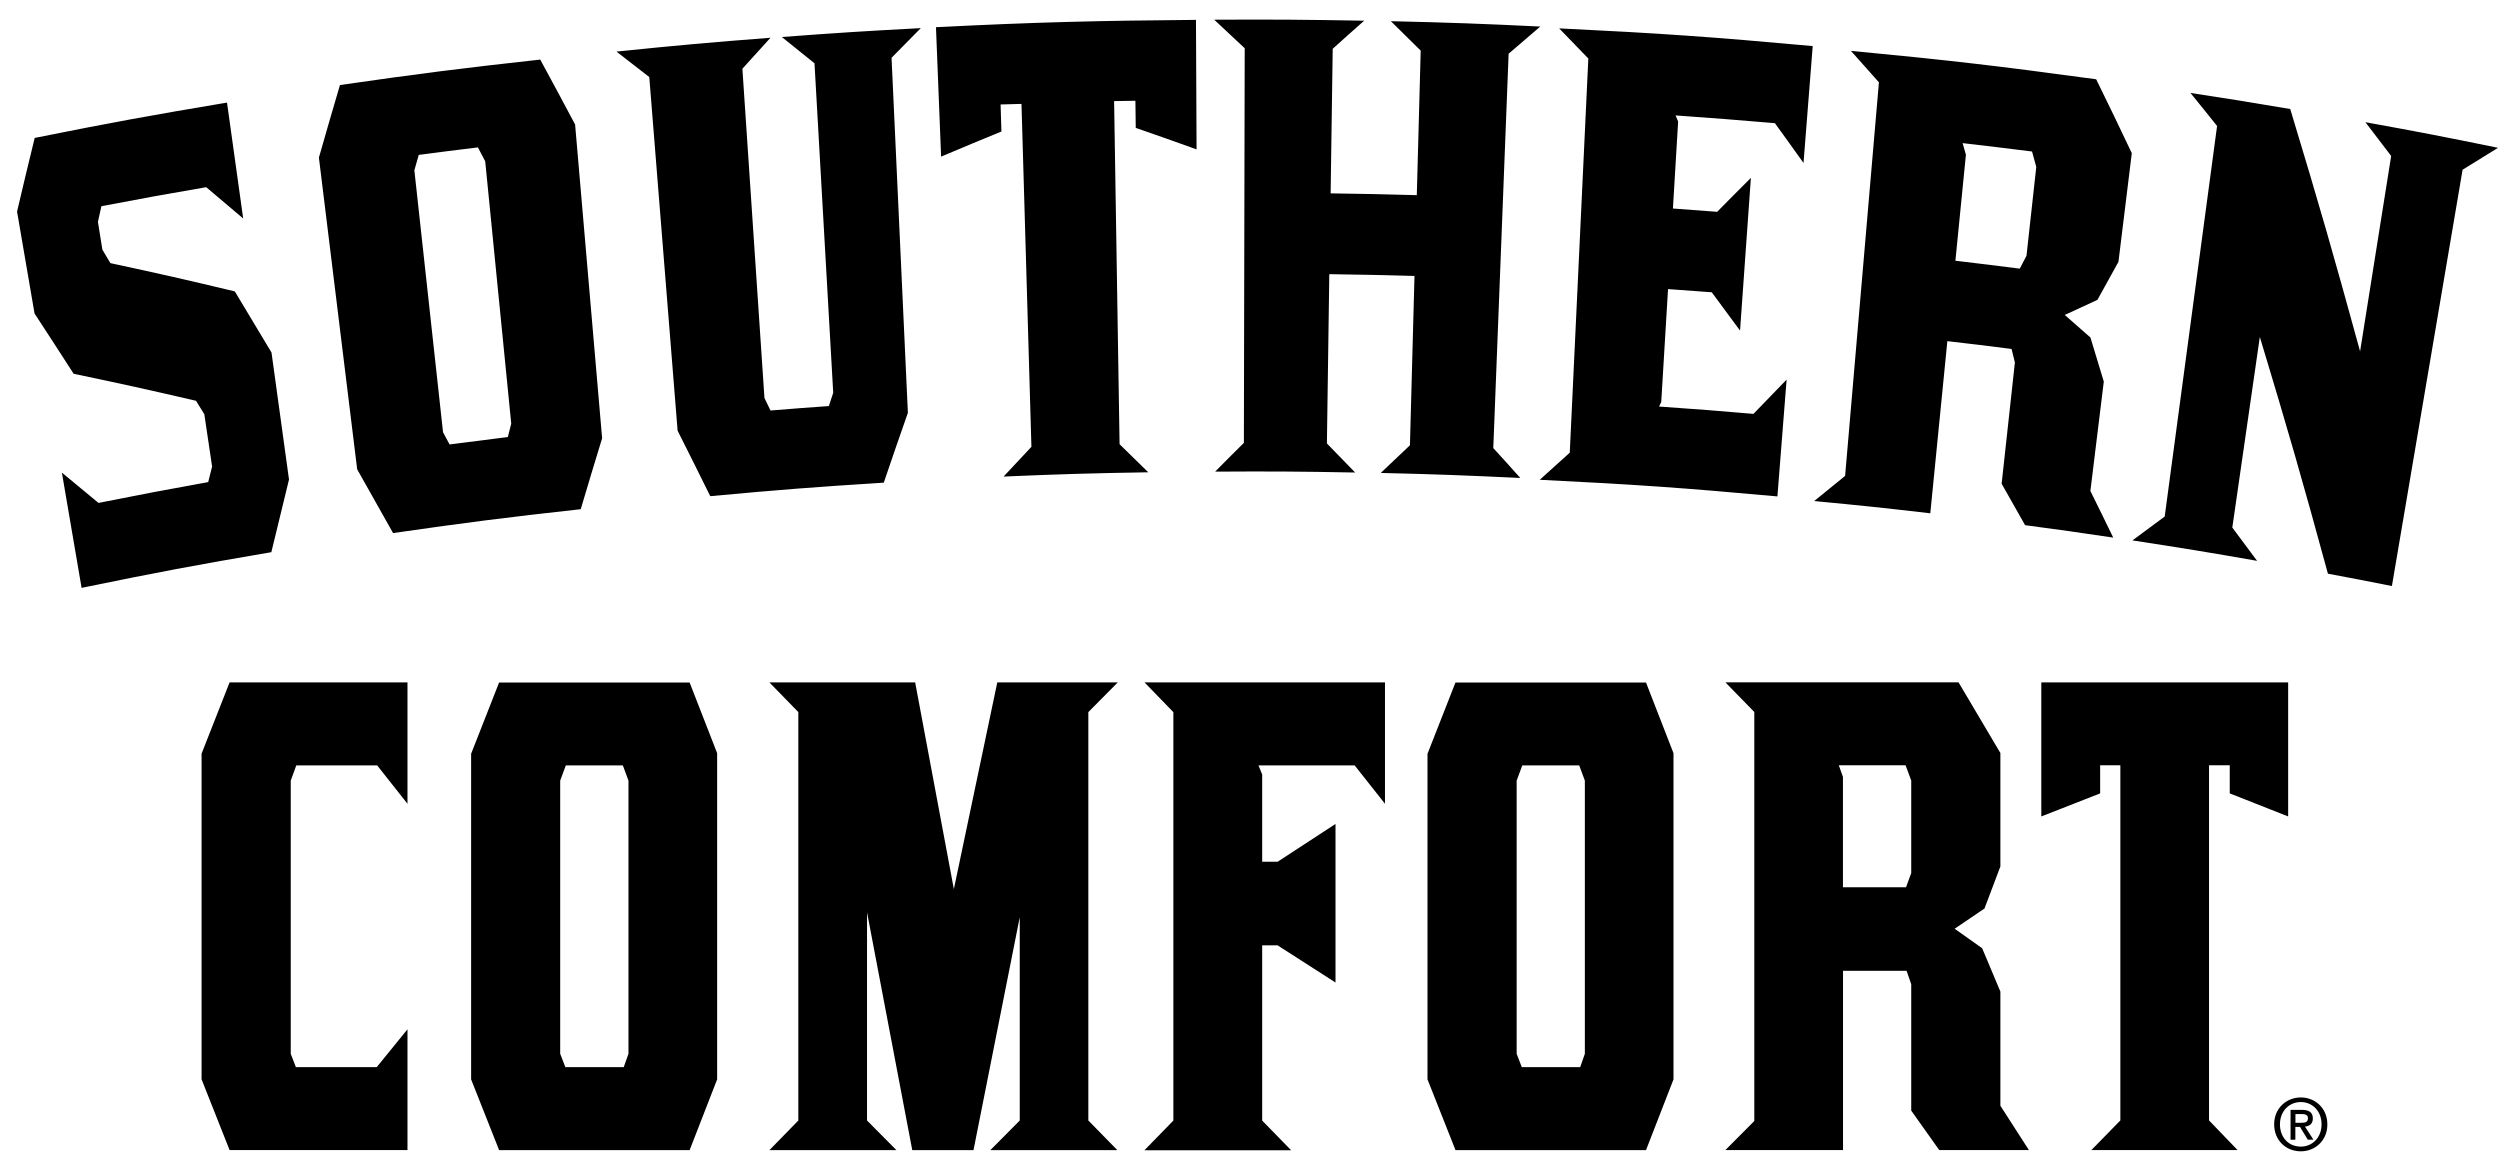 <svg width="118" height="55" viewBox="0 0 118 55" fill="none" xmlns="http://www.w3.org/2000/svg">
<path d="M18.553 25.161C22.092 24.652 23.864 24.426 27.411 24.034C27.81 22.692 28.01 22.024 28.42 20.686C27.908 14.764 27.654 11.802 27.145 5.876C26.492 4.648 26.164 4.037 25.499 2.812C21.713 3.232 19.82 3.469 16.046 4.014C15.643 5.382 15.444 6.067 15.052 7.439C15.776 13.326 16.136 16.265 16.859 22.152C17.54 23.357 17.88 23.956 18.553 25.161ZM19.765 7.311C20.884 7.163 21.439 7.093 22.558 6.957C22.695 7.221 22.765 7.35 22.902 7.614C23.395 12.568 23.641 15.044 24.13 19.994C24.067 20.247 24.036 20.375 23.97 20.628C22.87 20.764 22.319 20.834 21.22 20.978C21.095 20.748 21.036 20.632 20.911 20.402C20.371 15.457 20.102 12.984 19.558 8.038C19.644 7.75 19.683 7.603 19.765 7.311ZM12.807 26.063C9.217 26.674 7.426 27.012 3.851 27.747C3.476 25.573 3.292 24.485 2.921 22.307C3.613 22.879 3.961 23.163 4.649 23.738C6.718 23.326 7.755 23.128 9.827 22.755C9.898 22.459 9.937 22.311 10.011 22.02C9.866 21.032 9.792 20.538 9.644 19.551C9.487 19.298 9.409 19.17 9.252 18.917C6.953 18.384 5.799 18.128 3.476 17.642C2.741 16.502 2.373 15.931 1.63 14.796C1.301 12.871 1.137 11.911 0.805 9.986C1.133 8.594 1.297 7.898 1.638 6.51C5.263 5.783 7.078 5.452 10.715 4.842C11.02 7.027 11.173 8.124 11.478 10.312C10.782 9.718 10.434 9.426 9.733 8.835C7.751 9.177 6.761 9.356 4.786 9.733C4.72 10.029 4.684 10.176 4.622 10.472C4.708 10.997 4.751 11.261 4.833 11.786C4.986 12.039 5.06 12.167 5.212 12.42C7.575 12.929 8.748 13.194 11.083 13.754C11.779 14.908 12.127 15.484 12.815 16.639C13.148 19.038 13.312 20.235 13.641 22.634C13.304 24.003 13.136 24.691 12.807 26.063ZM117.908 6.977C117.235 7.389 116.903 7.595 116.234 8.011C115.123 14.562 114.008 21.11 112.898 27.661C111.689 27.42 111.087 27.304 109.878 27.078C108.658 22.603 108.013 20.367 106.664 15.904C106.143 19.5 105.885 21.3 105.365 24.901C105.834 25.527 106.069 25.842 106.535 26.472C104.184 26.059 103.007 25.869 100.652 25.507C101.259 25.052 101.564 24.827 102.174 24.38C103.159 17.004 103.656 13.318 104.646 5.946C104.145 5.324 103.899 5.009 103.39 4.387C105.275 4.675 106.218 4.826 108.099 5.145C109.483 9.714 110.14 12.004 111.396 16.584C111.983 12.894 112.276 11.051 112.863 7.361C112.381 6.724 112.135 6.405 111.646 5.767C114.153 6.222 115.405 6.463 117.908 6.977ZM10.836 32.21H19.233V37.938L17.802 36.126H13.985L13.723 36.845V49.738L13.965 50.368H17.782L19.233 48.583V54.283H10.836L9.514 50.943V35.574L10.836 32.21ZM74.969 2.762C74.421 2.19 74.144 1.906 73.592 1.339C78.383 1.572 80.777 1.739 85.56 2.175C85.388 4.379 85.302 5.483 85.126 7.692C84.59 6.938 84.316 6.564 83.776 5.814C81.903 5.655 80.964 5.581 79.087 5.448C79.138 5.565 79.158 5.623 79.208 5.736C79.111 7.377 79.06 8.201 78.962 9.842C79.799 9.9 80.217 9.931 81.05 9.998C81.684 9.352 82.005 9.033 82.642 8.396C82.439 11.281 82.337 12.723 82.13 15.604C81.598 14.881 81.332 14.52 80.796 13.796C79.971 13.734 79.556 13.703 78.731 13.645C78.602 15.775 78.54 16.841 78.411 18.971C78.371 19.057 78.348 19.104 78.309 19.189C80.092 19.314 80.984 19.38 82.763 19.535C83.389 18.886 83.698 18.563 84.328 17.918C84.152 20.122 84.066 21.227 83.894 23.431C79.412 23.023 77.167 22.867 72.677 22.646C73.244 22.132 73.526 21.876 74.093 21.366C74.441 13.925 74.617 10.207 74.969 2.762ZM44.42 7.393C44.322 4.951 44.275 3.73 44.178 1.284C48.867 1.047 51.757 0.977 56.45 0.938C56.462 3.384 56.466 4.605 56.478 7.05C55.332 6.638 54.757 6.436 53.607 6.036C53.599 5.522 53.595 5.27 53.591 4.756C53.298 4.764 52.88 4.764 52.586 4.772C52.688 11.25 52.739 14.488 52.844 20.966C53.388 21.495 53.658 21.759 54.198 22.292C51.464 22.338 50.099 22.377 47.369 22.494C47.893 21.93 48.155 21.65 48.683 21.09C48.495 14.617 48.401 11.378 48.214 4.904C47.928 4.916 47.514 4.92 47.228 4.931C47.244 5.441 47.252 5.697 47.267 6.207C46.121 6.677 45.554 6.914 44.42 7.393ZM30.646 3.637C30.028 3.154 29.719 2.913 29.097 2.435C32.003 2.136 33.458 2.007 36.367 1.782C35.832 2.365 35.569 2.657 35.041 3.244C35.456 9.461 35.667 12.568 36.082 18.785C36.195 19.022 36.25 19.139 36.367 19.376C37.466 19.286 38.022 19.244 39.121 19.166C39.203 18.913 39.246 18.789 39.328 18.54C38.976 12.319 38.8 9.208 38.444 2.987C37.83 2.49 37.521 2.241 36.903 1.747C39.523 1.549 40.834 1.467 43.462 1.327C42.907 1.887 42.629 2.167 42.081 2.727C42.39 9.43 42.543 12.781 42.852 19.485C42.39 20.803 42.163 21.464 41.714 22.782C38.436 22.988 36.798 23.116 33.524 23.419C32.914 22.183 32.605 21.565 31.983 20.328C31.447 13.649 31.177 10.312 30.646 3.637ZM96.35 32.21H108.001V38.536L105.244 37.448V36.122H104.266V52.884L105.612 54.283H98.713L100.081 52.884V36.122H99.127V37.448L96.35 38.536V32.21ZM66.549 21.017C66.635 17.82 66.678 16.223 66.764 13.026C65.156 12.98 64.35 12.964 62.743 12.941C62.696 16.137 62.677 17.735 62.63 20.931C63.166 21.479 63.431 21.755 63.963 22.303C61.319 22.253 59.998 22.245 57.354 22.261C57.894 21.716 58.163 21.444 58.711 20.904C58.727 13.454 58.734 9.729 58.75 2.276C58.175 1.735 57.89 1.467 57.311 0.93C60.142 0.915 61.558 0.927 64.39 0.977C63.791 1.506 63.494 1.77 62.904 2.303C62.864 5.032 62.845 6.397 62.806 9.127C64.433 9.15 65.246 9.166 66.873 9.212C66.947 6.483 66.983 5.118 67.057 2.389C66.494 1.833 66.216 1.556 65.649 1C68.469 1.067 69.881 1.117 72.701 1.253C72.102 1.766 71.801 2.023 71.207 2.536C70.917 9.982 70.772 13.703 70.483 21.149C70.999 21.712 71.253 21.996 71.758 22.56C69.126 22.436 67.808 22.385 65.172 22.323C65.712 21.806 65.993 21.545 66.549 21.017ZM98.666 23.174C98.92 21.11 99.045 20.076 99.299 18.011C99.049 17.179 98.924 16.763 98.669 15.931C98.185 15.503 97.942 15.289 97.457 14.866C98.071 14.578 98.38 14.438 98.998 14.154C99.393 13.435 99.593 13.077 99.991 12.358C100.242 10.309 100.367 9.282 100.621 7.229C99.956 5.83 99.624 5.134 98.939 3.742C94.317 3.112 92.001 2.843 87.363 2.4C87.895 2.995 88.157 3.291 88.685 3.885C88.047 11.316 87.727 15.033 87.089 22.463C86.502 22.937 86.213 23.174 85.63 23.649C87.82 23.859 88.919 23.971 91.11 24.228C91.434 20.978 91.594 19.352 91.915 16.102C93.128 16.242 93.734 16.316 94.946 16.471C95.009 16.724 95.04 16.852 95.103 17.109C94.852 19.399 94.727 20.542 94.477 22.832C94.923 23.614 95.146 24.006 95.584 24.788C97.25 25.01 98.083 25.126 99.745 25.375C99.315 24.492 99.104 24.053 98.666 23.174ZM95.65 12.074C95.525 12.315 95.459 12.435 95.333 12.68C94.117 12.525 93.511 12.451 92.295 12.307C92.494 10.309 92.592 9.306 92.791 7.303C92.729 7.085 92.701 6.973 92.635 6.755C93.945 6.907 94.602 6.988 95.912 7.151C95.99 7.443 96.03 7.587 96.112 7.879C95.924 9.558 95.834 10.394 95.65 12.074ZM68.7 32.21L67.378 35.578V50.947L68.7 54.287H77.691L78.989 50.947V35.55L77.691 32.214H68.7V32.21ZM74.805 49.738L74.586 50.368H71.828L71.586 49.738V36.845L71.852 36.126H74.539L74.805 36.845V49.738ZM23.559 32.21L22.237 35.578V50.947L23.559 54.287H32.55L33.849 50.947V35.55L32.55 32.214H23.559V32.21ZM29.664 49.738L29.441 50.368H26.684L26.441 49.738V36.845L26.707 36.126H29.398L29.664 36.845V49.738ZM94.418 46.803L93.558 44.757L92.259 43.836L93.667 42.883L94.418 40.897V35.543L92.443 32.206H81.438L82.803 33.606V52.911L81.438 54.283H86.991V45.823H89.991L90.21 46.456V52.421L91.532 54.283H95.764L94.418 52.191V46.803ZM90.206 41.219L89.964 41.88H86.987V36.67L86.792 36.122H89.944L90.21 36.841V41.219H90.206ZM54.022 32.21H65.371V37.938L63.94 36.126H59.399L59.575 36.557V40.675H60.303L63.036 38.89V46.375L60.303 44.621H59.575V52.891L60.94 54.291H54.018L55.383 52.891V33.614L54.022 32.21ZM51.37 33.61V52.888L52.739 54.287H46.743L48.132 52.888V43.292L45.949 54.287H43.059L40.924 43.062V52.888L42.312 54.287H36.316L37.681 52.888V33.61L36.316 32.21H43.196L45.022 41.966L47.072 32.21H52.758L51.37 33.61Z" fill="black"/>
<path d="M108.599 54.342C107.864 54.342 107.34 53.793 107.34 53.07C107.34 52.304 107.923 51.799 108.599 51.799C109.272 51.799 109.851 52.304 109.851 53.07C109.855 53.836 109.272 54.342 108.599 54.342ZM108.599 52.017C108.044 52.017 107.614 52.448 107.614 53.07C107.614 53.65 107.989 54.12 108.599 54.12C109.147 54.12 109.577 53.692 109.577 53.07C109.581 52.448 109.147 52.017 108.599 52.017ZM108.345 53.797H108.114V52.386H108.65C108.99 52.386 109.166 52.507 109.166 52.79C109.166 53.047 109.01 53.152 108.795 53.175L109.194 53.793H108.928L108.56 53.191H108.341V53.797H108.345ZM108.607 52.996C108.783 52.996 108.936 52.981 108.936 52.775C108.936 52.604 108.767 52.584 108.627 52.584H108.345V52.996H108.607Z" fill="black"/>
</svg>

